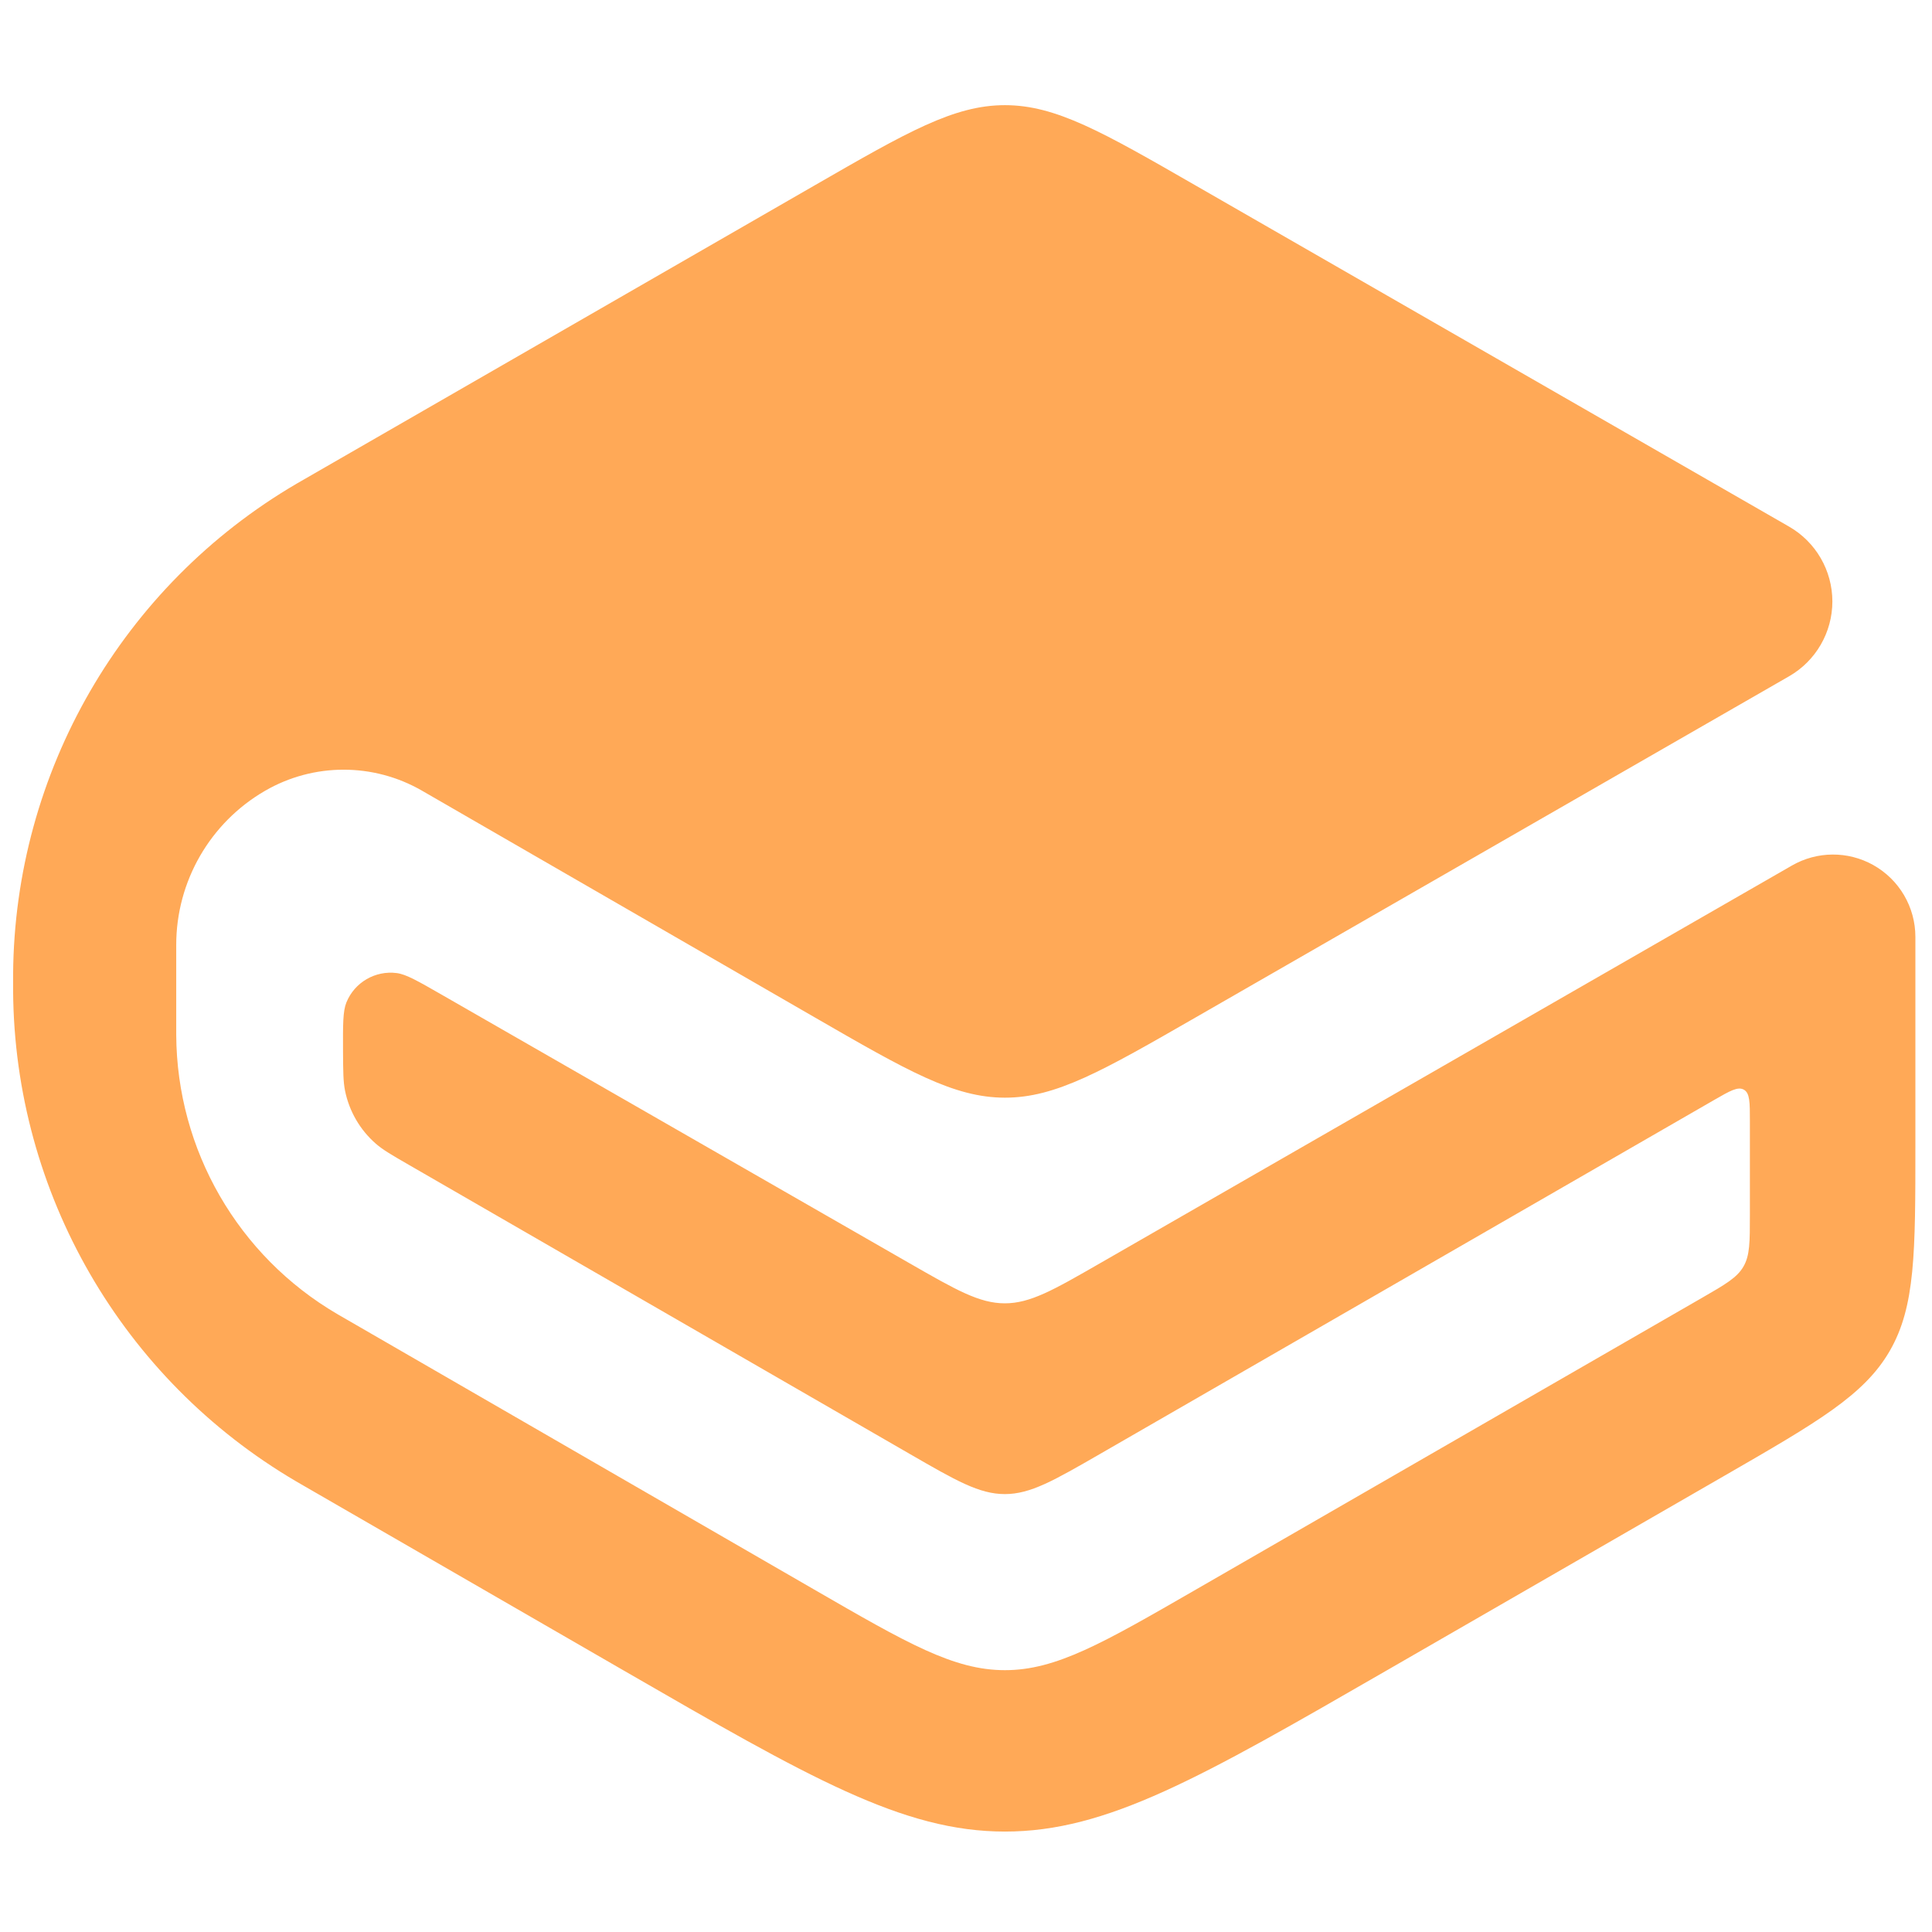 <svg width='65' height='65' viewBox='0 0 65 65' fill='none' xmlns='http://www.w3.org/2000/svg'><path d='M27.396 34.22C30.526 36.026 32.09 36.929 33.808 36.93C35.526 36.932 37.093 36.031 40.225 34.231L60.191 22.753C61.093 22.235 61.648 21.275 61.648 20.235C61.648 19.196 61.093 18.235 60.191 17.717L40.218 6.236C37.089 4.437 35.524 3.538 33.808 3.538C32.091 3.539 30.527 4.44 27.4 6.241L10.229 16.129C10.102 16.202 10.038 16.239 9.979 16.273C4.114 19.707 0.49 25.976 0.441 32.772C0.441 32.84 0.441 32.914 0.441 33.061C0.441 33.207 0.441 33.281 0.441 33.349C0.49 40.138 4.106 46.401 9.96 49.837C10.02 49.872 10.083 49.908 10.21 49.982L20.966 56.192C27.233 59.81 30.367 61.62 33.808 61.621C37.249 61.622 40.384 59.815 46.654 56.2L58.008 49.655C61.147 47.845 62.717 46.941 63.579 45.449C64.441 43.957 64.441 42.145 64.441 38.522V31.521C64.441 30.516 63.897 29.59 63.018 29.1C62.168 28.627 61.133 28.634 60.289 29.119L37.007 42.502C35.445 43.4 34.664 43.849 33.807 43.849C32.95 43.849 32.169 43.401 30.606 42.504L14.849 33.459C14.059 33.006 13.665 32.779 13.348 32.738C12.625 32.645 11.93 33.05 11.655 33.724C11.534 34.02 11.537 34.475 11.541 35.386C11.545 36.056 11.547 36.391 11.609 36.699C11.75 37.389 12.113 38.014 12.643 38.477C12.88 38.684 13.17 38.852 13.75 39.187L30.597 48.91C32.164 49.815 32.947 50.267 33.807 50.267C34.668 50.267 35.451 49.815 37.018 48.912L57.668 37.009C58.204 36.7 58.471 36.546 58.672 36.662C58.873 36.778 58.873 37.087 58.873 37.705V40.88C58.873 41.786 58.873 42.239 58.657 42.611C58.442 42.984 58.049 43.211 57.264 43.663L40.232 53.481C37.097 55.289 35.529 56.192 33.808 56.191C32.087 56.191 30.52 55.286 27.386 53.475L11.451 44.27C11.4 44.241 11.375 44.226 11.351 44.212C8.01 42.26 5.949 38.688 5.929 34.819C5.929 34.791 5.929 34.762 5.929 34.703V31.789C5.929 29.653 7.067 27.678 8.915 26.607C10.548 25.66 12.563 25.658 14.198 26.602L27.396 34.22Z' fill='#ffa957'/></svg>